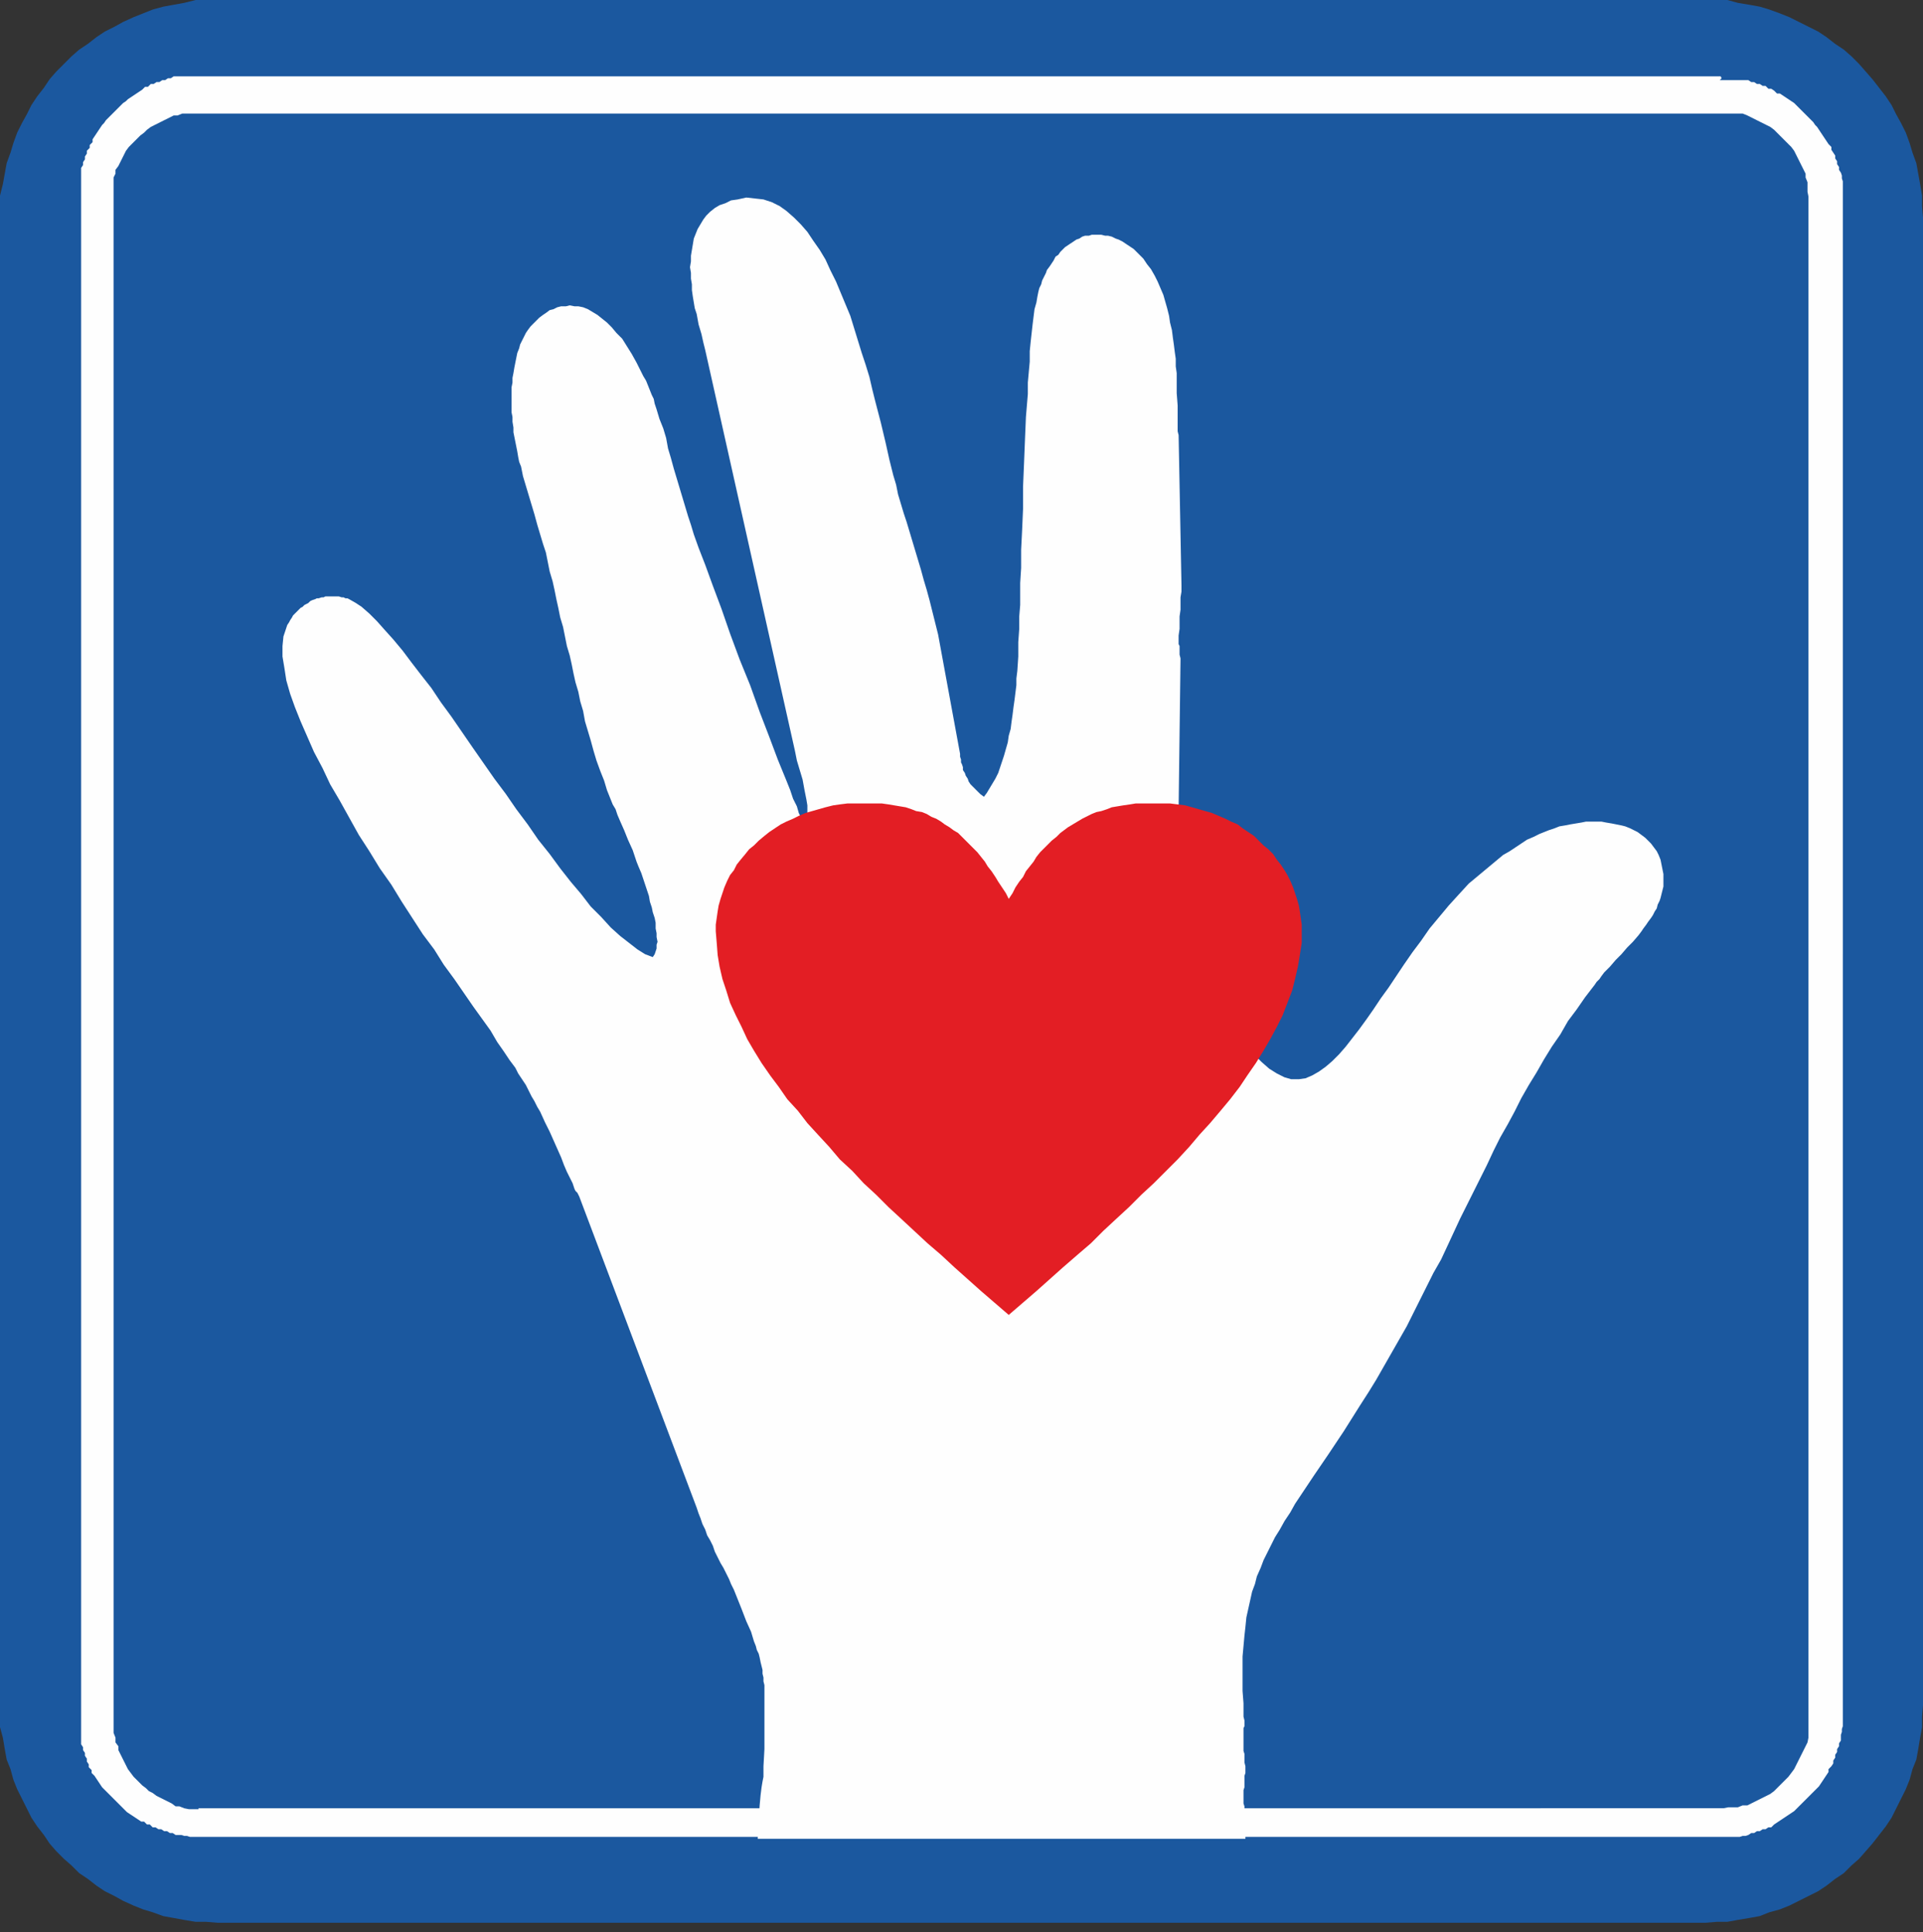 <?xml version="1.0" encoding="UTF-8"?>
<svg id="Vrstva_2" data-name="Vrstva 2" xmlns="http://www.w3.org/2000/svg" xmlns:xlink="http://www.w3.org/1999/xlink" viewBox="0 0 20.15 20.25">
  <rect x="0" y="0" width="20.15" height="20.25" fill="#333333" stroke="none"/>
  <defs>
    <style>
      .cls-1 {
        fill: none;
      }

      .cls-2 {
        fill: #1b589f;
      }

      .cls-3 {
        fill: #fefefe;
      }

      .cls-4 {
        clip-path: url(#clippath);
      }

      .cls-5 {
        fill: #e31e24;
      }
    </style>
    <clipPath id="clippath">
      <rect class="cls-1" width="20.15" height="20.25"/>
    </clipPath>
  </defs>
  <g id="Vrstva_1-2" data-name="Vrstva 1">
    <g id="Kresba_29" data-name="Kresba 29">
      <g class="cls-4">
        <g>
          <polygon class="cls-2" points="2.28 0 2.16 0 2.05 0 1.93 .03 1.82 .05 1.71 .07 1.6 .1 1.5 .14 1.4 .18 1.29 .23 1.2 .28 1.1 .33 1.01 .39 .92 .46 .83 .52 .75 .59 .67 .67 .59 .75 .52 .83 .46 .92 .39 1.01 .33 1.1 .28 1.2 .23 1.29 .18 1.39 .14 1.5 .11 1.6 .07 1.71 .05 1.82 .03 1.93 0 2.05 0 2.16 0 2.28 0 17.87 0 17.99 0 18.1 .03 18.21 .05 18.33 .07 18.44 .11 18.54 .14 18.65 .18 18.75 .23 18.85 .28 18.95 .33 19.05 .39 19.14 .46 19.23 .52 19.32 .59 19.4 .67 19.48 .75 19.55 .83 19.63 .92 19.69 1.01 19.76 1.1 19.82 1.2 19.87 1.29 19.92 1.4 19.97 1.5 20.01 1.6 20.04 1.71 20.08 1.82 20.1 1.93 20.12 2.05 20.14 2.16 20.14 2.28 20.15 17.87 20.15 17.99 20.14 18.1 20.14 18.21 20.12 18.33 20.1 18.44 20.08 18.54 20.04 18.65 20.01 18.75 19.97 18.85 19.92 18.95 19.87 19.05 19.82 19.14 19.76 19.23 19.69 19.32 19.63 19.4 19.55 19.48 19.48 19.55 19.4 19.62 19.32 19.69 19.23 19.76 19.14 19.82 19.05 19.87 18.95 19.92 18.85 19.97 18.75 20.01 18.65 20.04 18.54 20.08 18.44 20.1 18.33 20.12 18.21 20.14 18.1 20.14 17.99 20.15 17.87 20.15 2.28 20.14 2.16 20.14 2.05 20.12 1.93 20.1 1.82 20.08 1.71 20.04 1.6 20.01 1.5 19.97 1.39 19.92 1.29 19.87 1.2 19.82 1.1 19.76 1.01 19.69 .92 19.62 .83 19.55 .75 19.48 .67 19.4 .59 19.32 .52 19.23 .46 19.14 .39 19.05 .33 18.95 .28 18.85 .23 18.75 .18 18.65 .14 18.54 .1 18.44 .07 18.33 .05 18.21 .03 18.1 0 17.99 0 17.87 0 2.28 0"/>
          <path class="cls-3" d="M2.08,18.96h-.1s-.05-.01-.05-.01l-.05-.02h-.04l-.04-.03-.04-.02-.04-.02-.04-.02-.04-.02-.04-.03-.04-.02-.03-.03-.04-.03-.03-.03-.03-.03-.03-.03-.03-.04-.03-.04-.02-.04-.02-.04-.02-.04-.02-.04-.02-.04v-.04l-.03-.04v-.05l-.02-.05v-.1s0-.05,0-.05V1.91s0-.05,0-.05l.02-.04v-.04l.03-.04.02-.04.02-.04.02-.04.02-.04.03-.04.03-.03.03-.03.03-.03h0l.03-.03.04-.03.03-.03.04-.03.04-.02.04-.02.04-.02.04-.02.04-.02.04-.02h.04l.05-.02h.1s.05,0,.05,0h16.15s.05,0,.05,0l.05.02.04.02.04.02.04.02.04.02.04.02.04.02.04.03.03.03.03.03.03.03.03.03.03.03.03.03.03.04.02.04.02.04.02.04.02.04.02.04.02.04v.04l.02.05v.1s.01.05.01.05v16.15s-.01.05-.01.05l-.02.04-.02.04-.02.04-.02.04-.02.04-.02.04-.02.04-.03.04-.03.04-.03.03-.03.03-.03.03-.03.03-.03.03-.04.03-.04.02-.04.02-.04.02-.04.02-.04.02-.04.02h-.05l-.05.02h-.1s-.05.01-.05.01H2.08ZM18.03.8H1.91s-.03,0-.03,0h-.03s-.03,0-.03,0l-.03.02h-.03l-.03.02h-.03l-.03.02h-.03l-.03.02h-.03l-.03.03h-.03l-.03.03-.03.02-.03.02-.03.02-.03.02-.03.02-.02.02-.03.02-.02.02-.02.02-.02.02-.02.02h0l-.02.02-.02.02-.02.02-.02.02-.02.02-.02.03-.02.02-.02.03-.02.03-.02.03-.02.03-.02.03v.03l-.03.03v.03l-.03.03v.03l-.02.03v.03l-.02.03v.03l-.02.03v.06s0,.03,0,.03v.03s0,.03,0,.03v16.34s0,.03,0,.03l.02.03v.03l.02.03v.03l.02.03v.03l.02.03v.03l.03.03v.03l.03.03.02.03.02.03.02.03.02.03.02.02.02.02.02.02.02.02.02.02.02.02.02.02h0l.02.02.02.02.02.02.02.02.02.02.02.02.03.02.03.02.03.02.03.02.03.02h.03l.03.03h.03l.03.03h.03l.03.02h.03l.03.02h.03l.03.02h.03l.03.02h.06s.03.01.03.01h.03s.03.01.03.01h16.24s.03-.01.03-.01h.03s.03-.01.03-.01l.03-.02h.03l.03-.02h.03l.03-.02h.03l.03-.02h.03l.03-.03.03-.02.03-.02.03-.02.03-.02.03-.02.03-.02.03-.02.02-.02.02-.02.02-.02.02-.02.02-.02.02-.02.02-.02.02-.02.02-.02.02-.02.02-.02.02-.02.02-.02.02-.03.02-.03.02-.03.02-.03.02-.03v-.03l.03-.03.02-.03v-.03l.02-.03v-.03l.02-.03v-.03l.02-.03v-.03l.02-.03v-.06s.01-.03.01-.03v-.03s.01-.03.01-.03V1.9s-.01-.03-.01-.03v-.03s-.01-.03-.01-.03l-.02-.03v-.03l-.02-.03v-.03l-.02-.03v-.03l-.02-.03-.02-.03v-.03l-.03-.03-.02-.03-.02-.03-.02-.03-.02-.03-.02-.03-.02-.03-.02-.02-.02-.03-.02-.02-.02-.02-.02-.02-.02-.02h0l-.02-.02-.02-.02-.02-.02-.02-.02-.02-.02-.02-.02-.03-.02-.03-.02-.03-.02-.03-.02-.03-.02h-.03l-.03-.03-.03-.02h-.03l-.03-.03h-.03l-.03-.02h-.03l-.03-.02h-.03l-.03-.02h-.06s-.03,0-.03,0h-.03s-.03,0-.03,0h-.15l.02-.02Z"/>
          <polygon class="cls-3" points="7.73 2.09 7.66 2.1 7.6 2.13 7.54 2.15 7.49 2.18 7.44 2.22 7.4 2.26 7.37 2.3 7.34 2.35 7.31 2.4 7.29 2.45 7.27 2.5 7.26 2.56 7.25 2.62 7.24 2.68 7.24 2.74 7.23 2.8 7.24 2.86 7.24 2.92 7.25 2.98 7.25 3.04 7.26 3.11 7.27 3.17 7.28 3.23 7.3 3.29 7.32 3.4 7.35 3.5 7.37 3.59 7.39 3.67 8.33 7.87 8.35 7.97 8.38 8.07 8.41 8.17 8.43 8.28 8.44 8.33 8.45 8.38 8.46 8.44 8.46 8.49 8.46 8.51 8.46 8.54 8.46 8.56 8.46 8.58 8.46 8.61 8.46 8.63 8.46 8.65 8.45 8.67 8.44 8.66 8.42 8.62 8.4 8.58 8.37 8.52 8.35 8.45 8.31 8.37 8.28 8.28 8.24 8.18 8.15 7.96 8.06 7.72 7.96 7.46 7.86 7.18 7.75 6.91 7.65 6.64 7.56 6.38 7.47 6.14 7.39 5.92 7.32 5.74 7.27 5.6 7.24 5.5 7.21 5.41 7.18 5.31 7.15 5.21 7.12 5.11 7.09 5.01 7.06 4.91 7.03 4.8 7 4.7 6.98 4.59 6.95 4.49 6.91 4.39 6.88 4.29 6.86 4.23 6.85 4.18 6.83 4.14 6.81 4.09 6.79 4.04 6.77 3.99 6.74 3.94 6.72 3.9 6.67 3.8 6.62 3.71 6.57 3.63 6.52 3.55 6.46 3.49 6.41 3.43 6.36 3.38 6.31 3.34 6.26 3.3 6.21 3.27 6.16 3.24 6.11 3.22 6.06 3.21 6.02 3.21 5.97 3.2 5.93 3.21 5.88 3.21 5.84 3.22 5.8 3.24 5.76 3.25 5.72 3.28 5.69 3.3 5.65 3.33 5.62 3.36 5.59 3.39 5.56 3.42 5.53 3.46 5.51 3.49 5.49 3.53 5.47 3.57 5.45 3.61 5.44 3.65 5.42 3.7 5.41 3.75 5.4 3.8 5.39 3.85 5.38 3.91 5.37 3.96 5.37 4.01 5.36 4.06 5.36 4.11 5.36 4.16 5.36 4.21 5.36 4.27 5.36 4.32 5.37 4.37 5.37 4.42 5.38 4.48 5.38 4.53 5.39 4.58 5.4 4.63 5.41 4.68 5.42 4.73 5.43 4.79 5.44 4.84 5.46 4.89 5.48 4.99 5.51 5.09 5.54 5.19 5.57 5.29 5.6 5.39 5.63 5.5 5.66 5.6 5.69 5.7 5.72 5.79 5.74 5.89 5.76 5.99 5.79 6.09 5.81 6.18 5.83 6.28 5.85 6.37 5.87 6.47 5.9 6.57 5.92 6.67 5.94 6.77 5.97 6.87 5.99 6.96 6.01 7.06 6.03 7.15 6.06 7.25 6.08 7.35 6.11 7.45 6.13 7.56 6.16 7.66 6.19 7.76 6.22 7.87 6.25 7.97 6.29 8.08 6.33 8.18 6.36 8.28 6.38 8.33 6.4 8.38 6.42 8.43 6.45 8.48 6.47 8.54 6.5 8.61 6.54 8.7 6.58 8.8 6.63 8.91 6.67 9.03 6.69 9.08 6.72 9.15 6.74 9.21 6.76 9.27 6.78 9.33 6.8 9.39 6.81 9.45 6.83 9.51 6.84 9.56 6.86 9.62 6.87 9.67 6.87 9.73 6.88 9.78 6.88 9.82 6.89 9.87 6.88 9.9 6.88 9.94 6.87 9.97 6.86 10 6.84 10.03 6.76 10 6.68 9.95 6.59 9.88 6.5 9.81 6.4 9.72 6.3 9.61 6.19 9.5 6.09 9.37 5.98 9.24 5.87 9.1 5.76 8.95 5.64 8.8 5.53 8.64 5.41 8.48 5.3 8.32 5.18 8.16 4.95 7.83 4.73 7.51 4.62 7.36 4.52 7.21 4.41 7.07 4.31 6.94 4.22 6.82 4.12 6.7 4.03 6.6 3.95 6.51 3.87 6.43 3.79 6.36 3.73 6.32 3.66 6.28 3.64 6.27 3.62 6.27 3.6 6.26 3.58 6.26 3.55 6.25 3.53 6.25 3.51 6.25 3.49 6.25 3.46 6.25 3.44 6.25 3.41 6.25 3.39 6.26 3.37 6.26 3.34 6.27 3.32 6.27 3.3 6.28 3.27 6.29 3.25 6.3 3.23 6.32 3.21 6.33 3.19 6.34 3.17 6.36 3.15 6.37 3.13 6.39 3.11 6.41 3.09 6.43 3.07 6.45 3.06 6.47 3.04 6.5 3.03 6.52 3.01 6.55 3 6.58 2.97 6.67 2.96 6.77 2.96 6.88 2.98 7 3 7.13 3.04 7.27 3.09 7.41 3.15 7.56 3.22 7.72 3.29 7.88 3.38 8.05 3.46 8.22 3.56 8.39 3.66 8.57 3.76 8.75 3.87 8.92 3.98 9.1 4.1 9.27 4.21 9.45 4.32 9.62 4.43 9.79 4.55 9.95 4.65 10.11 4.76 10.26 4.96 10.55 5.14 10.8 5.21 10.92 5.28 11.02 5.34 11.11 5.4 11.19 5.43 11.25 5.47 11.31 5.51 11.37 5.54 11.43 5.57 11.49 5.6 11.54 5.63 11.6 5.66 11.65 5.71 11.76 5.76 11.86 5.8 11.95 5.84 12.04 5.88 12.13 5.91 12.21 5.94 12.28 5.97 12.34 6 12.4 6.02 12.46 6.03 12.48 6.05 12.5 6.06 12.52 6.07 12.54 7.3 15.8 7.32 15.86 7.34 15.91 7.36 15.97 7.39 16.03 7.41 16.09 7.44 16.14 7.47 16.2 7.49 16.26 7.52 16.32 7.55 16.38 7.58 16.43 7.61 16.49 7.64 16.55 7.66 16.6 7.69 16.66 7.71 16.71 7.77 16.86 7.82 16.99 7.87 17.1 7.9 17.2 7.92 17.25 7.93 17.29 7.95 17.33 7.96 17.37 7.97 17.42 7.98 17.46 7.99 17.5 7.99 17.54 8 17.58 8 17.62 8.01 17.66 8.01 17.71 8.01 17.75 8.01 17.8 8.01 17.86 8.01 17.91 8.01 18.03 8.01 18.17 8.01 18.33 8 18.51 8 18.57 8 18.62 7.99 18.67 7.98 18.73 7.97 18.81 7.96 18.92 7.95 19.07 7.94 19.27 13.05 19.27 13.05 19.13 13.04 19.03 13.04 18.97 13.04 18.93 13.03 18.9 13.03 18.87 13.03 18.82 13.03 18.76 13.04 18.73 13.04 18.69 13.04 18.67 13.04 18.64 13.04 18.61 13.05 18.58 13.05 18.55 13.05 18.51 13.04 18.47 13.04 18.44 13.04 18.41 13.04 18.38 13.03 18.35 13.03 18.31 13.03 18.28 13.03 18.24 13.03 18.2 13.03 18.17 13.03 18.14 13.03 18.11 13.04 18.09 13.04 18.06 13.04 18.03 13.03 17.99 13.03 17.85 13.02 17.72 13.02 17.59 13.02 17.47 13.02 17.36 13.03 17.25 13.04 17.14 13.05 17.05 13.06 16.95 13.08 16.86 13.1 16.77 13.12 16.68 13.15 16.6 13.17 16.52 13.21 16.43 13.24 16.35 13.28 16.27 13.32 16.19 13.36 16.11 13.41 16.03 13.46 15.94 13.52 15.85 13.57 15.76 13.63 15.67 13.77 15.46 13.92 15.24 14.08 15 14.25 14.73 14.34 14.59 14.42 14.46 14.5 14.32 14.58 14.18 14.66 14.04 14.74 13.9 14.81 13.76 14.88 13.62 14.95 13.48 15.02 13.34 15.1 13.2 15.17 13.05 15.3 12.77 15.44 12.49 15.51 12.35 15.58 12.21 15.65 12.06 15.72 11.92 15.8 11.78 15.87 11.65 15.94 11.51 16.02 11.37 16.1 11.24 16.18 11.1 16.26 10.97 16.35 10.84 16.43 10.7 16.52 10.58 16.61 10.45 16.71 10.32 16.73 10.29 16.76 10.26 16.78 10.23 16.81 10.19 16.87 10.13 16.93 10.06 16.99 10 17.05 9.93 17.11 9.87 17.17 9.8 17.2 9.76 17.22 9.73 17.25 9.69 17.27 9.66 17.3 9.62 17.32 9.59 17.34 9.55 17.36 9.52 17.37 9.48 17.39 9.44 17.4 9.41 17.41 9.37 17.42 9.33 17.43 9.29 17.43 9.26 17.43 9.22 17.43 9.16 17.42 9.11 17.41 9.06 17.4 9.01 17.38 8.96 17.36 8.92 17.33 8.88 17.3 8.84 17.27 8.81 17.24 8.78 17.2 8.75 17.16 8.72 17.12 8.7 17.08 8.68 17.03 8.66 16.99 8.65 16.94 8.64 16.89 8.63 16.83 8.62 16.78 8.61 16.73 8.61 16.67 8.61 16.62 8.61 16.57 8.62 16.51 8.63 16.45 8.64 16.4 8.65 16.34 8.66 16.29 8.68 16.23 8.7 16.18 8.72 16.13 8.74 16.07 8.77 16 8.8 15.94 8.84 15.88 8.88 15.82 8.92 15.75 8.96 15.69 9.01 15.63 9.06 15.51 9.16 15.39 9.26 15.28 9.38 15.18 9.49 15.08 9.61 14.98 9.73 14.89 9.86 14.8 9.98 14.71 10.11 14.63 10.23 14.55 10.35 14.47 10.46 14.39 10.58 14.32 10.68 14.24 10.79 14.17 10.88 14.1 10.97 14.03 11.05 13.96 11.12 13.89 11.18 13.82 11.23 13.75 11.27 13.68 11.3 13.61 11.31 13.53 11.31 13.46 11.29 13.38 11.25 13.3 11.2 13.22 11.13 13.14 11.05 13.05 10.94 12.96 10.81 12.92 10.74 12.88 10.68 12.84 10.61 12.8 10.55 12.77 10.48 12.73 10.41 12.7 10.35 12.67 10.28 12.64 10.21 12.62 10.15 12.59 10.08 12.57 10.02 12.54 9.95 12.52 9.89 12.5 9.82 12.49 9.76 12.47 9.69 12.45 9.63 12.44 9.56 12.43 9.5 12.42 9.44 12.41 9.37 12.4 9.31 12.39 9.25 12.39 9.19 12.38 9.12 12.38 9.06 12.37 9 12.37 8.94 12.37 8.88 12.37 8.82 12.37 8.76 12.37 8.72 12.37 8.68 12.37 8.65 12.36 8.62 12.36 8.59 12.36 8.55 12.36 8.52 12.35 8.48 12.37 6.9 12.36 6.86 12.36 6.82 12.36 6.8 12.36 6.77 12.35 6.75 12.35 6.73 12.35 6.7 12.35 6.66 12.36 6.59 12.36 6.52 12.36 6.46 12.37 6.39 12.37 6.33 12.37 6.26 12.38 6.2 12.38 6.13 12.35 4.56 12.34 4.52 12.34 4.47 12.34 4.42 12.34 4.37 12.34 4.25 12.33 4.12 12.33 4.06 12.33 3.99 12.33 3.91 12.32 3.84 12.32 3.76 12.31 3.69 12.3 3.61 12.29 3.54 12.28 3.46 12.26 3.38 12.25 3.31 12.23 3.23 12.21 3.16 12.19 3.09 12.16 3.02 12.13 2.95 12.1 2.89 12.06 2.82 12.02 2.77 11.98 2.71 11.93 2.66 11.88 2.61 11.82 2.57 11.76 2.53 11.72 2.51 11.69 2.5 11.65 2.48 11.61 2.47 11.58 2.47 11.54 2.46 11.51 2.46 11.47 2.46 11.44 2.46 11.41 2.47 11.37 2.47 11.34 2.48 11.31 2.5 11.28 2.51 11.25 2.53 11.22 2.55 11.19 2.57 11.16 2.59 11.14 2.61 11.11 2.64 11.09 2.67 11.06 2.69 11.04 2.73 11.02 2.76 11 2.79 10.97 2.83 10.96 2.86 10.94 2.9 10.92 2.94 10.91 2.98 10.89 3.02 10.88 3.06 10.87 3.11 10.86 3.17 10.84 3.24 10.83 3.32 10.82 3.4 10.81 3.49 10.8 3.58 10.79 3.68 10.79 3.79 10.78 3.9 10.77 4.01 10.77 4.13 10.75 4.37 10.74 4.61 10.73 4.86 10.72 5.1 10.72 5.33 10.71 5.56 10.7 5.76 10.7 5.95 10.69 6.11 10.69 6.23 10.69 6.34 10.68 6.46 10.68 6.59 10.67 6.73 10.67 6.88 10.66 7.03 10.65 7.11 10.65 7.18 10.64 7.26 10.63 7.34 10.62 7.41 10.61 7.49 10.6 7.56 10.59 7.64 10.57 7.71 10.56 7.78 10.54 7.85 10.52 7.92 10.5 7.98 10.48 8.04 10.46 8.1 10.43 8.16 10.4 8.21 10.37 8.26 10.34 8.31 10.31 8.35 10.27 8.32 10.25 8.3 10.22 8.27 10.19 8.24 10.17 8.22 10.15 8.19 10.14 8.16 10.12 8.13 10.11 8.1 10.09 8.07 10.09 8.04 10.08 8.01 10.07 7.99 10.07 7.96 10.06 7.93 10.06 7.9 9.83 6.65 9.8 6.53 9.77 6.41 9.74 6.29 9.71 6.18 9.68 6.08 9.65 5.97 9.62 5.87 9.59 5.77 9.56 5.67 9.53 5.57 9.5 5.47 9.47 5.38 9.44 5.28 9.41 5.18 9.39 5.08 9.36 4.98 9.32 4.82 9.28 4.64 9.23 4.43 9.17 4.2 9.14 4.08 9.11 3.95 9.07 3.82 9.03 3.7 8.99 3.57 8.95 3.44 8.91 3.31 8.86 3.19 8.81 3.07 8.76 2.95 8.7 2.83 8.65 2.72 8.59 2.62 8.52 2.52 8.46 2.43 8.39 2.35 8.32 2.28 8.24 2.21 8.17 2.16 8.09 2.12 8 2.09 7.91 2.08 7.82 2.07 7.73 2.09"/>
          <polygon class="cls-5" points="10.57 9.42 10.61 9.36 10.64 9.3 10.68 9.24 10.72 9.19 10.75 9.13 10.79 9.08 10.83 9.03 10.86 8.98 10.9 8.93 10.94 8.89 10.98 8.85 11.02 8.81 11.07 8.77 11.11 8.73 11.15 8.7 11.19 8.67 11.24 8.64 11.29 8.61 11.34 8.58 11.38 8.56 11.44 8.53 11.49 8.51 11.54 8.5 11.6 8.48 11.65 8.46 11.71 8.45 11.77 8.44 11.84 8.43 11.9 8.42 11.97 8.42 12.04 8.42 12.11 8.42 12.19 8.42 12.26 8.42 12.34 8.43 12.42 8.44 12.49 8.46 12.56 8.48 12.63 8.5 12.7 8.52 12.77 8.55 12.84 8.58 12.9 8.61 12.97 8.64 13.02 8.68 13.08 8.72 13.14 8.76 13.19 8.81 13.24 8.86 13.29 8.9 13.34 8.95 13.38 9.01 13.42 9.06 13.46 9.12 13.49 9.17 13.52 9.23 13.55 9.3 13.57 9.36 13.59 9.42 13.61 9.49 13.62 9.55 13.63 9.62 13.64 9.69 13.64 9.76 13.64 9.88 13.62 10.01 13.6 10.13 13.57 10.26 13.54 10.38 13.49 10.51 13.44 10.64 13.38 10.76 13.31 10.89 13.24 11.01 13.16 11.14 13.07 11.27 12.99 11.39 12.89 11.52 12.79 11.64 12.68 11.77 12.57 11.89 12.46 12.02 12.34 12.15 12.22 12.27 12.09 12.4 11.96 12.52 11.83 12.65 11.7 12.77 11.56 12.9 11.43 13.03 11.29 13.15 11.14 13.28 10.86 13.53 10.57 13.78 10.28 13.53 10 13.28 9.86 13.15 9.72 13.03 9.58 12.9 9.44 12.77 9.31 12.65 9.18 12.52 9.05 12.4 8.93 12.27 8.8 12.15 8.69 12.02 8.57 11.89 8.46 11.77 8.36 11.64 8.25 11.52 8.16 11.39 8.07 11.27 7.98 11.14 7.9 11.01 7.83 10.89 7.77 10.76 7.71 10.64 7.65 10.51 7.61 10.38 7.57 10.26 7.54 10.13 7.52 10.01 7.51 9.88 7.5 9.76 7.5 9.69 7.51 9.62 7.52 9.55 7.53 9.49 7.55 9.42 7.57 9.36 7.59 9.3 7.62 9.23 7.65 9.17 7.69 9.12 7.72 9.06 7.76 9.01 7.81 8.95 7.85 8.9 7.9 8.86 7.95 8.81 8.01 8.76 8.06 8.72 8.12 8.68 8.18 8.64 8.24 8.61 8.31 8.58 8.37 8.55 8.44 8.52 8.51 8.5 8.58 8.48 8.65 8.46 8.73 8.44 8.8 8.43 8.88 8.42 8.96 8.42 9.04 8.42 9.11 8.42 9.18 8.42 9.24 8.42 9.31 8.43 9.37 8.44 9.43 8.45 9.49 8.46 9.55 8.48 9.6 8.5 9.66 8.51 9.71 8.53 9.76 8.56 9.81 8.58 9.86 8.61 9.9 8.64 9.95 8.67 9.99 8.7 10.04 8.73 10.08 8.77 10.12 8.81 10.16 8.85 10.2 8.89 10.24 8.93 10.28 8.98 10.32 9.03 10.35 9.08 10.39 9.13 10.43 9.19 10.46 9.24 10.5 9.3 10.54 9.36 10.57 9.42"/>
        </g>
      </g>
    </g>
  </g>
</svg>